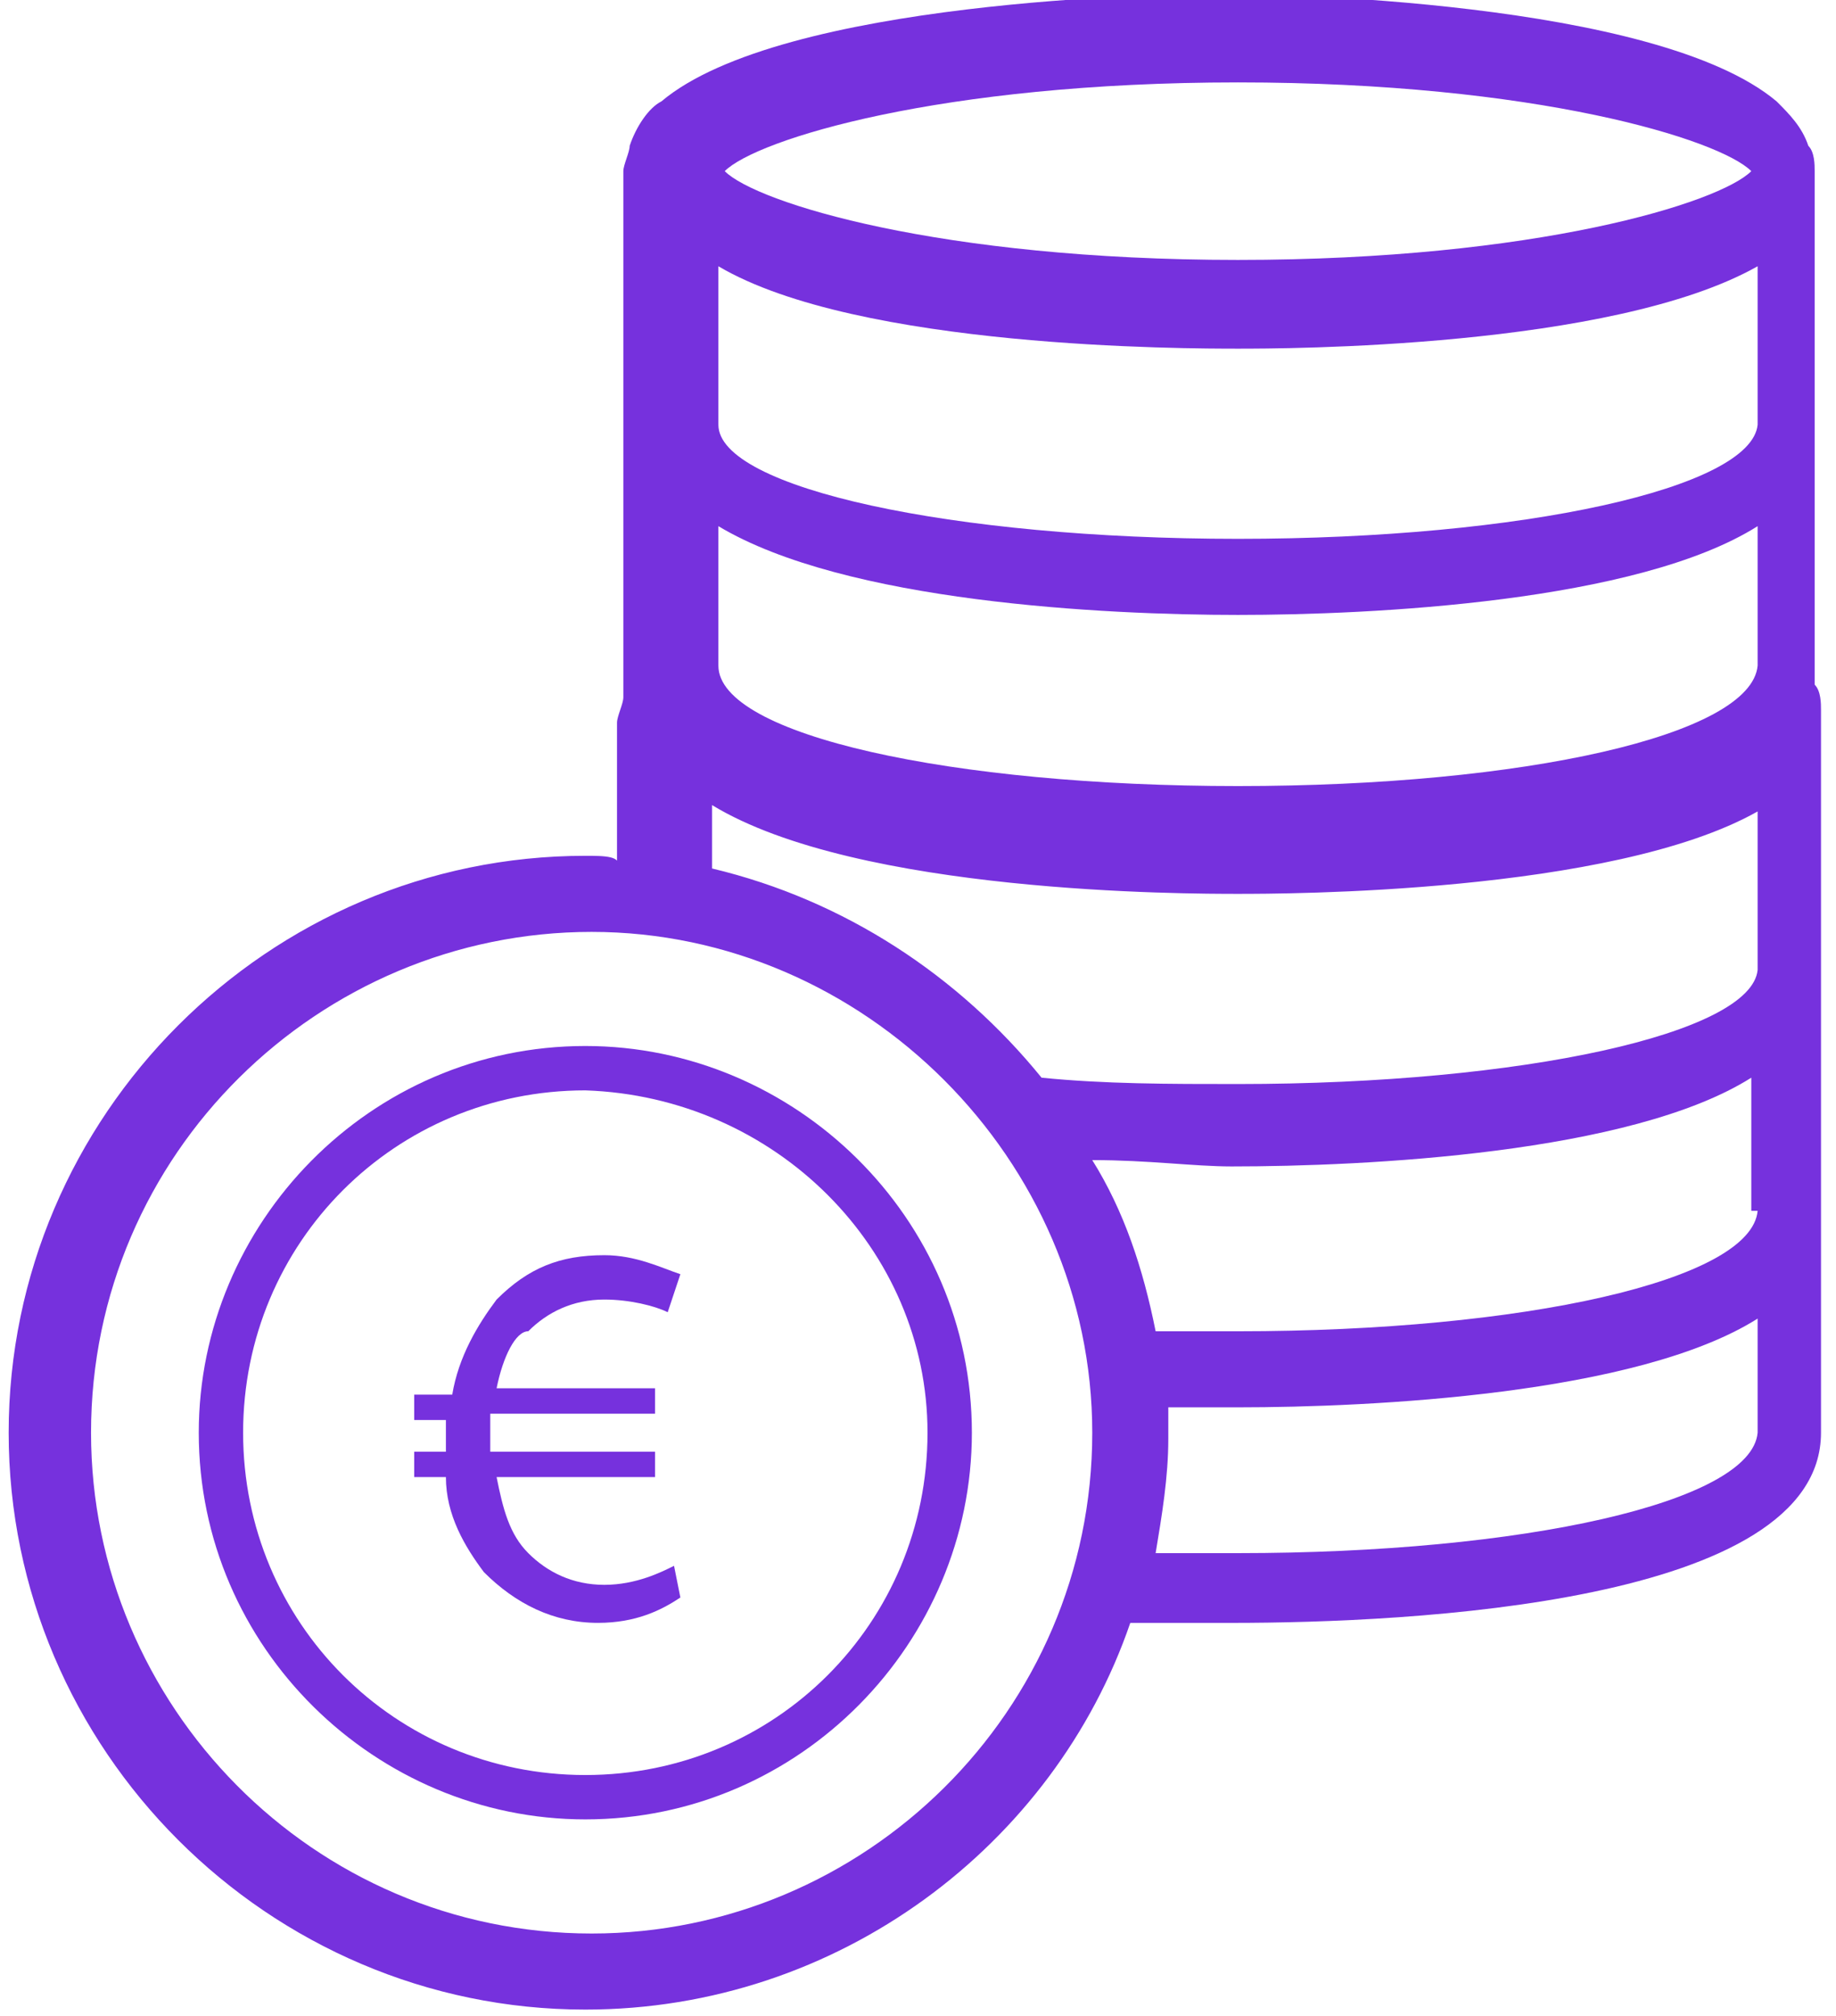 <svg width="82" height="90" viewBox="0 0 82 90" fill="none" xmlns="http://www.w3.org/2000/svg">
<g clip-path="url(#clip0)">
<path d="M26.142 38.207C11.991 38.207 0.387 49.811 0.387 63.962C0.387 78.113 11.991 89.717 26.142 89.717C37.462 89.717 47.085 82.358 50.481 72.453C52.179 72.453 53.877 72.453 55.009 72.453C62.934 72.453 81.33 71.604 81.33 63.962V54.056V53.49C81.33 53.207 81.33 52.924 81.33 52.641C81.33 52.358 81.33 52.075 81.33 52.075V43.585C81.33 43.302 81.33 43.019 81.33 42.736C81.33 42.453 81.33 42.17 81.33 42.17V32.547C81.33 32.264 81.33 31.981 81.33 31.698C81.33 31.415 81.33 30.849 81.047 30.566C81.047 30.283 81.047 30 81.047 29.434V19.245C81.047 18.962 81.047 18.679 81.047 18.396C81.047 18.113 81.047 17.83 81.047 17.83V8.49C81.047 8.207 81.047 7.924 81.047 7.641C81.047 7.358 81.047 6.792 80.764 6.509C80.481 5.66 79.915 5.094 79.349 4.528C73.972 -0 56.708 -0.283 54.443 -0.283C52.179 -0.283 34.915 -0 29.538 4.528C28.972 4.811 28.406 5.66 28.123 6.509C28.123 6.792 27.84 7.358 27.84 7.641C27.84 7.924 27.84 8.207 27.84 8.49V18.113C27.84 18.396 27.84 18.679 27.84 18.679C27.84 18.962 27.84 19.245 27.84 19.528V30C27.84 30.283 27.84 30.849 27.84 31.132C27.84 31.415 27.557 31.981 27.557 32.264C27.557 32.547 27.557 32.83 27.557 33.113V38.773C27.84 38.207 26.991 38.207 26.142 38.207ZM78.5 63.962C78.5 63.962 78.5 64.245 78.5 63.962C78.217 67.075 68.028 69.339 55.292 69.339C54.16 69.339 52.745 69.339 51.613 69.339C51.896 67.641 52.179 65.943 52.179 64.245C52.179 63.679 52.179 63.396 52.179 62.83C53.311 62.83 54.443 62.83 55.292 62.83C61.236 62.83 73.123 62.264 78.5 58.868V63.962ZM78.5 54.056C78.5 54.056 78.5 54.339 78.5 54.056C78.217 57.17 68.028 59.434 55.292 59.434C54.16 59.434 52.745 59.434 51.613 59.434C51.047 56.604 50.198 54.056 48.783 51.792C51.33 51.792 53.311 52.075 55.009 52.075C60.953 52.075 72.84 51.509 78.217 48.113V54.056H78.5ZM78.5 29.717C78.5 30 78.5 30 78.5 29.717C78.217 32.83 68.028 35.094 55.292 35.094C42.557 35.094 32.085 32.83 32.085 29.717C32.085 29.717 32.085 29.717 32.085 29.434V23.49C37.745 26.887 49.349 27.453 55.292 27.453C61.236 27.453 73.123 26.887 78.5 23.49V29.717ZM55.292 3.679C68.594 3.679 76.802 6.226 78.217 7.641C76.802 9.056 68.594 11.604 55.292 11.604C41.991 11.604 33.783 9.056 32.368 7.641C33.783 6.226 41.991 3.679 55.292 3.679ZM55.292 15.566C57.274 15.566 71.991 15.566 78.5 11.887V18.679C78.5 18.679 78.5 18.679 78.5 18.962C78.217 21.792 68.028 24.056 55.292 24.056C42.557 24.056 32.085 21.792 32.085 18.962C32.085 18.962 32.085 18.962 32.085 18.679V11.887C38.311 15.566 53.028 15.566 55.292 15.566ZM55.292 39.906C57.274 39.906 71.991 39.906 78.5 36.226V43.019C78.5 43.019 78.5 43.019 78.5 43.302C78.217 46.132 68.028 48.396 55.292 48.396C52.179 48.396 49.349 48.396 46.519 48.113C42.84 43.585 37.745 40.188 31.802 38.773V35.943C38.311 39.906 53.028 39.906 55.292 39.906ZM48.783 63.962C48.783 76.415 38.594 86.321 26.424 86.321C13.972 86.321 4.066 76.132 4.066 63.962C4.066 51.509 14.255 41.604 26.424 41.604C38.594 41.604 48.783 51.792 48.783 63.962Z" fill="#7631DD"/>
<path d="M8.877 63.962C8.877 73.585 16.802 81.226 26.142 81.226C35.764 81.226 43.406 73.302 43.406 63.962C43.406 54.34 35.481 46.698 26.142 46.698C16.519 46.698 8.877 54.623 8.877 63.962ZM41.425 63.962C41.425 72.453 34.632 79.245 26.142 79.245C17.651 79.245 10.858 72.453 10.858 63.962C10.858 55.472 17.651 48.679 26.142 48.679C34.632 48.962 41.425 55.755 41.425 63.962Z" fill="#7631DD"/>
<path d="M30.387 71.32C29.538 71.886 28.406 72.452 26.708 72.452C24.726 72.452 23.028 71.603 21.613 70.188C20.764 69.056 19.915 67.641 19.915 65.943H18.5V64.811H19.915V64.528C19.915 64.245 19.915 63.679 19.915 63.396H18.5V62.264H20.198C20.481 60.565 21.33 59.15 22.179 58.018C23.594 56.603 25.009 56.037 26.991 56.037C28.406 56.037 29.538 56.603 30.387 56.886L29.821 58.584C29.255 58.301 28.123 58.018 26.991 58.018C25.576 58.018 24.443 58.584 23.594 59.433C23.028 59.433 22.462 60.565 22.179 61.98H29.255V63.113H21.896C21.896 63.396 21.896 63.679 21.896 64.245C21.896 64.528 21.896 64.528 21.896 64.811H29.255V65.943H22.179C22.462 67.358 22.745 68.49 23.594 69.339C24.443 70.188 25.576 70.754 26.991 70.754C28.406 70.754 29.538 70.188 30.104 69.905L30.387 71.32Z" fill="#7631DD"/>
</g>
<defs>
<clipPath id="clip0">
<rect width="81.226" height="90" fill="white" transform="translate(0.387)"/>
</clipPath>
</defs>
</svg>
